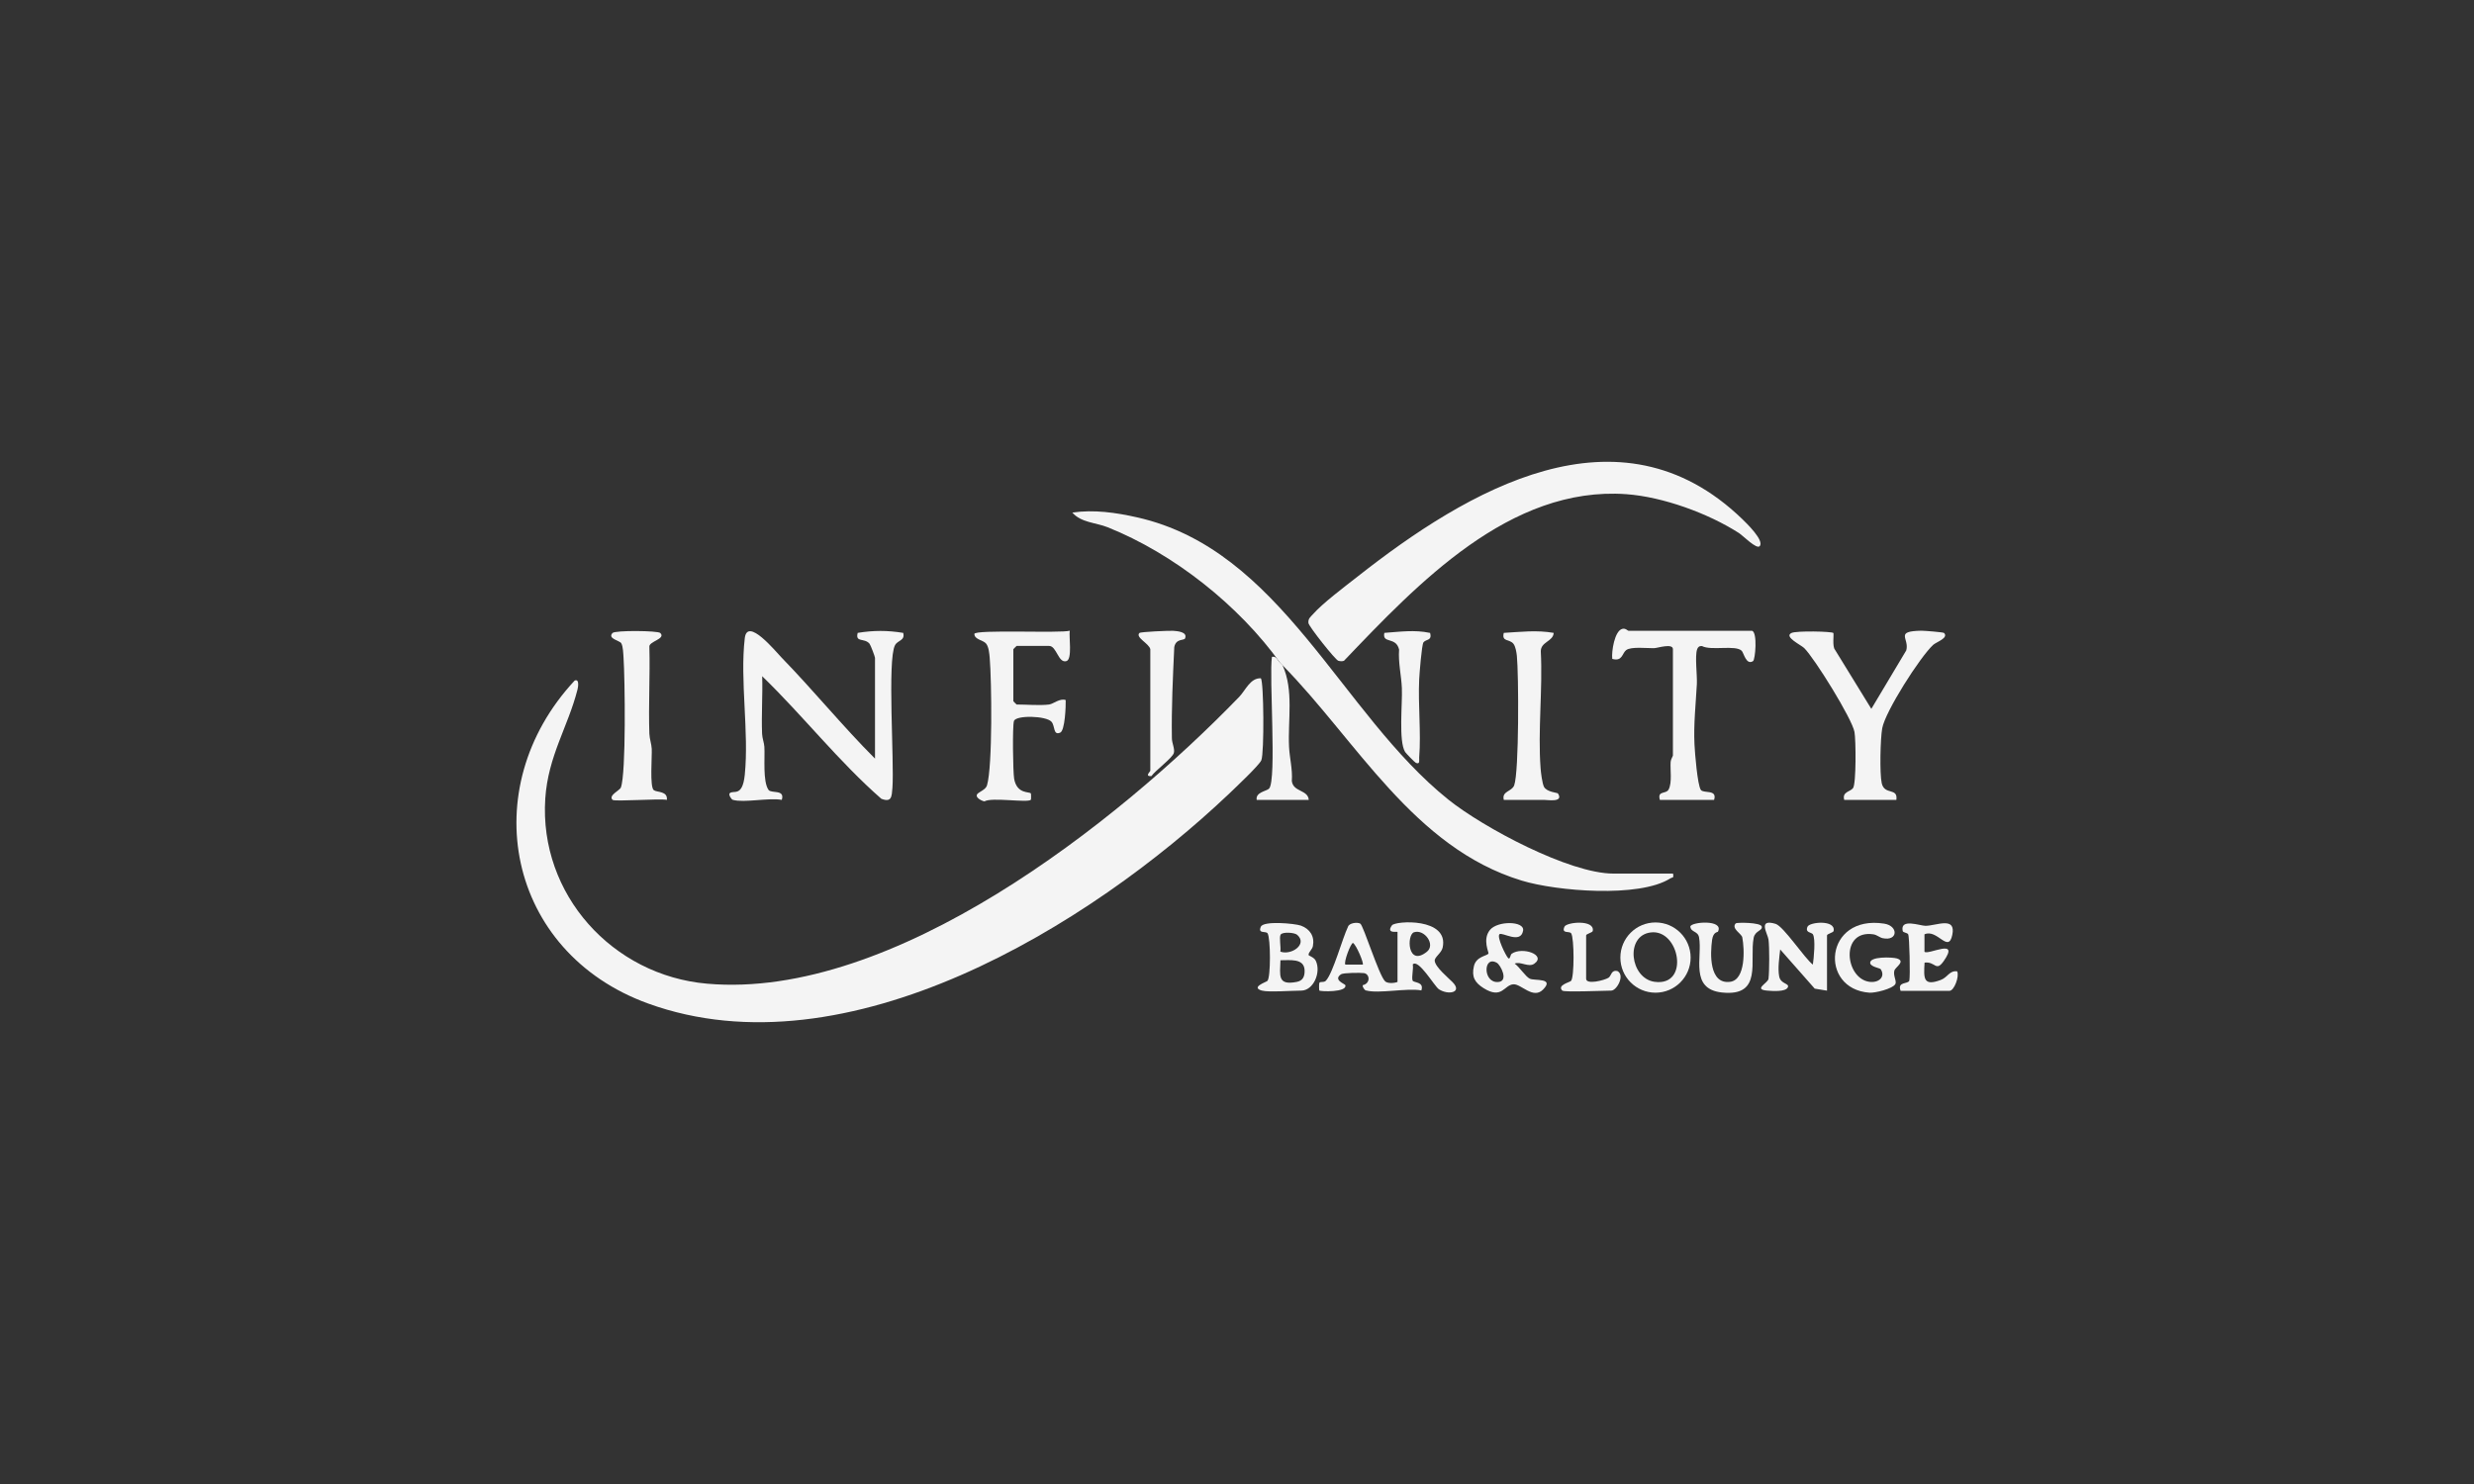 <svg xmlns="http://www.w3.org/2000/svg" id="Layer_1" viewBox="0 0 250 150"><rect x="0" y="0" width="250" height="150" fill="#333333" stroke="none"/><defs><style>.cls-1{fill:#f4f4f4;}</style></defs><path class="cls-1" d="M127.41,68.57c.3.29.35,7.55.05,8.27-.2.5-2.64,2.79-3.22,3.35-14.12,13.42-38.68,28.5-58.73,21.25-14.29-5.17-17.59-21.75-7.44-32.65.51-.21.34.7.28.93-.96,3.76-2.96,6.68-3.25,11-.63,9.68,6.79,17.88,16.36,18.71,18.79,1.65,41.43-16.24,53.77-29,.63-.66,1.12-1.92,2.18-1.87Z"></path><path class="cls-1" d="M129.39,67.04c-4.19-5.85-10.77-11.07-17.47-13.75-1.18-.47-2.68-.46-3.56-1.48,2.18-.32,4.4,0,6.53.48,14.64,3.28,20.55,19.81,31.49,28.55,3.5,2.8,12.2,7.46,16.65,7.46h6.03c.1.51-.06.35-.28.49-3.13,1.99-11.5,1.29-15.01.22-10.92-3.32-16.67-14.14-24.15-21.75-.07-.07-.14-.15-.22-.22Z"></path><path class="cls-1" d="M177.81,55.21c-.31.33-1.69-1.07-2.07-1.32-3.11-2-7.69-3.67-11.4-3.94-11.78-.84-21.1,9.07-28.53,16.84-.19.07-.37.05-.57,0-.31-.09-2.98-3.47-3.02-3.81-.05-.45.19-.6.44-.88.98-1.12,3.26-2.83,4.51-3.81,11.09-8.73,26.41-17.87,38.89-5.82.39.38,2.28,2.19,1.75,2.74Z"></path><path class="cls-1" d="M74.06,80.85c-.17-.05-.45-.52-.33-.66.36-.39,1.29.47,1.53-1.87.44-4.33-.5-9.55,0-13.81.25-2.18,3.1,1.32,3.74,1.98,3.22,3.31,6.15,6.92,9.42,10.19v-10.19c0-.11-.44-1.28-.55-1.42-.53-.63-1.46-.08-1.2-1.1,1.59-.26,3.01-.26,4.6,0,.21.8-.56.73-.83,1.25-.79,1.51-.06,11.76-.26,14.42-.07.89-.08,1.5-1.12,1.1-4.32-3.78-7.91-8.39-12.04-12.39.06,1.93-.09,3.88-.01,5.82.02.47.2.88.23,1.31.07,1.09-.18,3.5.42,4.36.27.39,1.69-.09,1.34,1.01-1.29-.24-3.82.32-4.93,0Z"></path><path class="cls-1" d="M186.36,80.85c-.23-.83.61-.81.89-1.19.33-.44.29-4.86.15-5.66-.23-1.34-4.04-7.47-5.09-8.5-.32-.31-2.08-1.14-1.28-1.52.5-.24,4.08-.16,4.23,0,.08.08-.13,1.37.17,1.7l3.67,5.97,3.53-5.91c.34-1.23-1.22-1.93,1.51-1.99.33,0,2.23.15,2.31.23.49.51-.8.92-1.1,1.2-1.34,1.24-4.84,6.73-5.15,8.43-.19,1.05-.27,4.56-.05,5.55.28,1.26,1.65.4,1.48,1.69h-5.26Z"></path><path class="cls-1" d="M177.04,63.75c.58.18.33,2.92.11,3.07-.7.46-.95-.85-1.15-1.04-.63-.62-3.08.02-4.02-.48-.26-.02-.42.11-.49.35-.23.71.02,2.57-.02,3.48-.11,2.04-.34,4.06-.24,6.14.04.84.3,4.08.64,4.57.27.39,1.69-.09,1.34,1.01h-5.48c-.27-.97.61-.55.88-1.04.38-.69.15-2.02.21-2.8.02-.28.23-.57.23-.65v-10.74c0-.63-1.54-.12-1.86-.11-.75.03-2.35-.18-2.86.2-.42.31-.37,1.18-1.41.89-.09-.73.23-2.86,1.03-3.04.32-.08.53.2.61.2h12.49Z"></path><path class="cls-1" d="M106.05,71.2c.37-.04,1.05-.65,1.64-.44.02.6-.07,3.07-.55,3.29-.73.32-.51-.66-.88-1.09-.53-.62-3.6-.69-3.8-.08-.16.5-.1,5.14.02,5.83.28,1.59,1.55,1.28,1.69,1.49.03.05.03.62,0,.64-.32.33-3.94-.28-4.69.16-.2-.02-.57-.22-.69-.37-.43-.53.76-.6.95-1.26.57-1.93.47-10.56.27-12.89-.04-.43-.09-1.06-.35-1.41-.3-.39-1.18-.4-1.2-.99,0-.48,8.81-.05,9.64-.33-.1.58.28,2.88-.33,3.07-.83.26-.99-1.53-1.75-1.53h-3.29s-.33.31-.33.33v5.26s.31.33.33.33c1.01,0,2.33.12,3.29,0Z"></path><path class="cls-1" d="M61.9,80.85c-.45-.46.72-.94.84-1.25.54-1.43.41-11.04.27-13.11-.03-.41-.04-1.14-.23-1.47-.15-.28-1.43-.46-.88-1.04.26-.28,4.58-.24,4.82,0,.62.61-1.21.85-1.1,1.42.08,2.92-.1,5.86,0,8.77.02.52.21,1,.24,1.52.04.77-.22,3.87.21,4.18.34.24,1.41.07,1.32.98-.74-.15-5.28.19-5.48,0Z"></path><path class="cls-1" d="M151.96,80.85c-.23-.9.81-.82,1.05-1.47.5-1.36.46-11.23.27-13.1-.04-.36-.13-.92-.34-1.2-.4-.52-1.22-.17-.98-1.11,1.71-.1,3.33-.3,5.04,0-.04.88-1.32.89-1.3,1.88.2,3.84-.31,8.02-.02,11.83.03.43.17,1.52.34,1.85.29.54,1.36.59,1.41.67.61.94-1.03.65-1.42.65h-4.05Z"></path><path class="cls-1" d="M138.04,100.13c-.12-.03-.39-.36-.33-.55.8-.18.72-1.13.12-1.22-.37-.05-2.09-.04-2.32.12-.84.58.41.97.44,1.1.2.74-2.53.65-2.63.54-.03-.03-.04-.66,0-.76.06-.2.47,0,.68-.25.72-.81,1.65-4.26,2.21-5.42.11-.41.96-.5,1.25-.33.32.2,1.87,5.2,2.5,5.82.34.33,1.26.12,1.26.06v-5.04c0-.07-1.2.21-.56-.67.34-.47,5.8-.8,5.12,2.26-.13.56-.84.96-.8,1.33.06.64,1.38,1.72,1.8,2.15,1.05,1.06-.44,1.34-1.38.72-.45-.3-2.06-3.11-2.64-2.51.09.46-.13,1.23-.02,1.62.07.26,1.2.09.89,1.01-1.45-.27-4.34.36-5.59,0ZM142.89,94.23c-.76.24-.68,3.55,1.3,1.97.9-.72-.25-2.31-1.3-1.97ZM137.71,97.5c.13-.12-.64-1.98-.99-2.19-.22,0-.97,1.97-.77,2.19h1.75Z"></path><path class="cls-1" d="M116.24,65.62c-.12-.58-1.54-1.19-1.1-1.64.12-.12,3-.24,3.4-.22.42.03,1.49.1,1.21.77-.09.23-.92-.02-1.09.88-.14,3.07-.29,6.12-.24,9.21,0,.5.31,1.05.2,1.48-.13.51-1.89,1.79-2.27,2.35-.72.04-.11-.45-.11-.55v-12.27Z"></path><path class="cls-1" d="M129.61,67.26c1.14,2.51.52,5.52.65,8.23.05,1.1.37,2.29.28,3.45.13,1.13,1.64.87,1.71,1.91h-5.26c-.14-.79,1.03-.88,1.26-1.15.77-.92-.02-11.36.28-13.31.48-.09.53.33.88.66.08.07.15.15.22.22Z"></path><path class="cls-1" d="M184.6,100.13l-1.22-.2-3.49-3.96c-.09.81-.26,1.93-.1,2.73s1.07.67.87,1.1c-.22.48-1.6.37-2.08.33-1.45-.12.08-.76.13-1.2.09-.8.1-3.18,0-3.96-.08-.6-1.13-2.14.71-1.59.82.25,2.9,3.45,3.77,4.12.1-.67.29-2.6,0-3.07-.13-.2-.81-.14-.54-.76.2-.48,2.86-.73,2.64.43-.03.17-.67.29-.67.45v5.59Z"></path><path class="cls-1" d="M144.51,63.97c.23.82-.42.62-.67.96-.17.23-.4,3.12-.43,3.74-.12,2.58.2,5.34,0,7.9-.02.24.12.73-.33.54-.12-.05-.98-.94-1.09-1.1-.68-1.08-.26-4.92-.33-6.46-.05-1.24-.38-2.59-.28-3.89-.31-1.35-1.73-.55-1.49-1.69,1.56-.11,3.05-.33,4.6,0Z"></path><path class="cls-1" d="M151.52,94.43c-.28.29.64,2.17.88,2.41.2.2.21-.34.36-.44,1.07-.74,3.53.12,2.28,1.01-.58.41-1.4-.27-1.98-.01.46.31,1.11,1.34,1.54,1.53.5.22,2.52-.11,1.32,1.1-1,1-2.19-.57-2.97-.54-.95.03-1.15,1.57-3.03.39-.89-.56-1.23-1.15-.98-2.22.23-.99,1.3-1.03,1.47-1.27.07-.1-.63-1.41.14-2.38s3.54-.93,3.36.06c-.24,1.4-2.14.1-2.39.36ZM151.26,97.32c-1.4-.8-1.43,2.07.14,1.94,1.09-.09.23-1.73-.14-1.94Z"></path><path class="cls-1" d="M127.52,100.13c-1.19-.34.45-.87.55-.98.35-.35.33-4.33.02-4.81-.17-.26-1.01.08-.68-.67.27-.62,3.42-.33,4.05-.11.92.34,1.4,1.09,1.21,2.07-.07.35-.43.59-.44.88,0,.13.53.2.73.6.56,1.17-.23,3.02-1.48,3.02-.88,0-3.32.18-3.94,0ZM131.08,94.49c-.27-.24-1.48-.32-1.67-.02-.17.27.05,1.3-.03,1.72,1.12.4,2.79-.76,1.7-1.7ZM129.39,97.06c-.04,1.54-.33,2.57,1.64,2.19.64-.12.83-.57.8-1.2-.06-1.22-1.52-.98-2.43-.99Z"></path><path class="cls-1" d="M192.05,100.13c-.34-.95.79-.63.89-1.02.1-.41.02-4.46-.12-4.68-.1-.16-.52-.16-.55-.33-.28-1.31,1.74-.52,2.31-.52,1.1-.01,3.1-.99,2.7.92s-1.51-.65-2.81-.06v1.76c.38.37,3.63-1.46,1.94.95-.8,1.13-.82.01-1.93.15-.09,1.56-.16,2.43,1.64,1.75.71-.27.87-.97,1.65-.87.25.5-.3,1.97-.77,1.97h-4.93Z"></path><path class="cls-1" d="M170.84,96.79c0,1.96-1.59,3.55-3.55,3.55s-3.55-1.59-3.55-3.55,1.59-3.55,3.55-3.55,3.55,1.59,3.55,3.55ZM166.8,94.25c-2.61.33-2.08,4.65.4,4.99,3.6.49,2.52-5.37-.4-4.99Z"></path><path class="cls-1" d="M190.05,97.97c-.07-.12-.92-.22-1.06-.58-.17-.75,2.27-.65,2.7-.51.92.29-.16.87-.26,1.22-.15.52.27,1.09.09,1.38-.29.47-2.03.9-2.61.86-5.14-.37-4.56-7.92,1.49-6.98,1.46.23,1.4,1.8-.15,1.47-.3-.06-.57-.33-.94-.39-3.38-.5-2.88,4.46-.41,4.8.92.13,1.66-.47,1.15-1.28Z"></path><path class="cls-1" d="M173.6,94.17c-.03.07-.47,0-.59.82-.2,1.41-.31,4.53,1.82,4.25,1.58-.2,1.46-3.29,1.23-4.49-.07-.38-1.15-.89-.66-1.42.09-.1,2.54-.11,2.63.33.09.42-.68.41-.82,1.13-.45,2.31.95,5.97-3.2,5.53-3.31-.35-1.95-3.59-2.32-5.58-.12-.65-.83-.49-.88-1.09.1-.48,3.39-.73,2.8.5Z"></path><path class="cls-1" d="M157.87,100.13c-.54-.56.73-.83.88-.98.35-.35.33-4.34.02-4.81-.17-.26-1.01.08-.68-.67.2-.47,3.08-.75,2.86.43-.03.17-.67.29-.67.45v4.38c0,.63,1.84.16,2.26-.1.3-.19.26-.84.92-.67.76.44-.09,1.97-.65,1.97-.69,0-4.76.18-4.93,0Z"></path></svg>